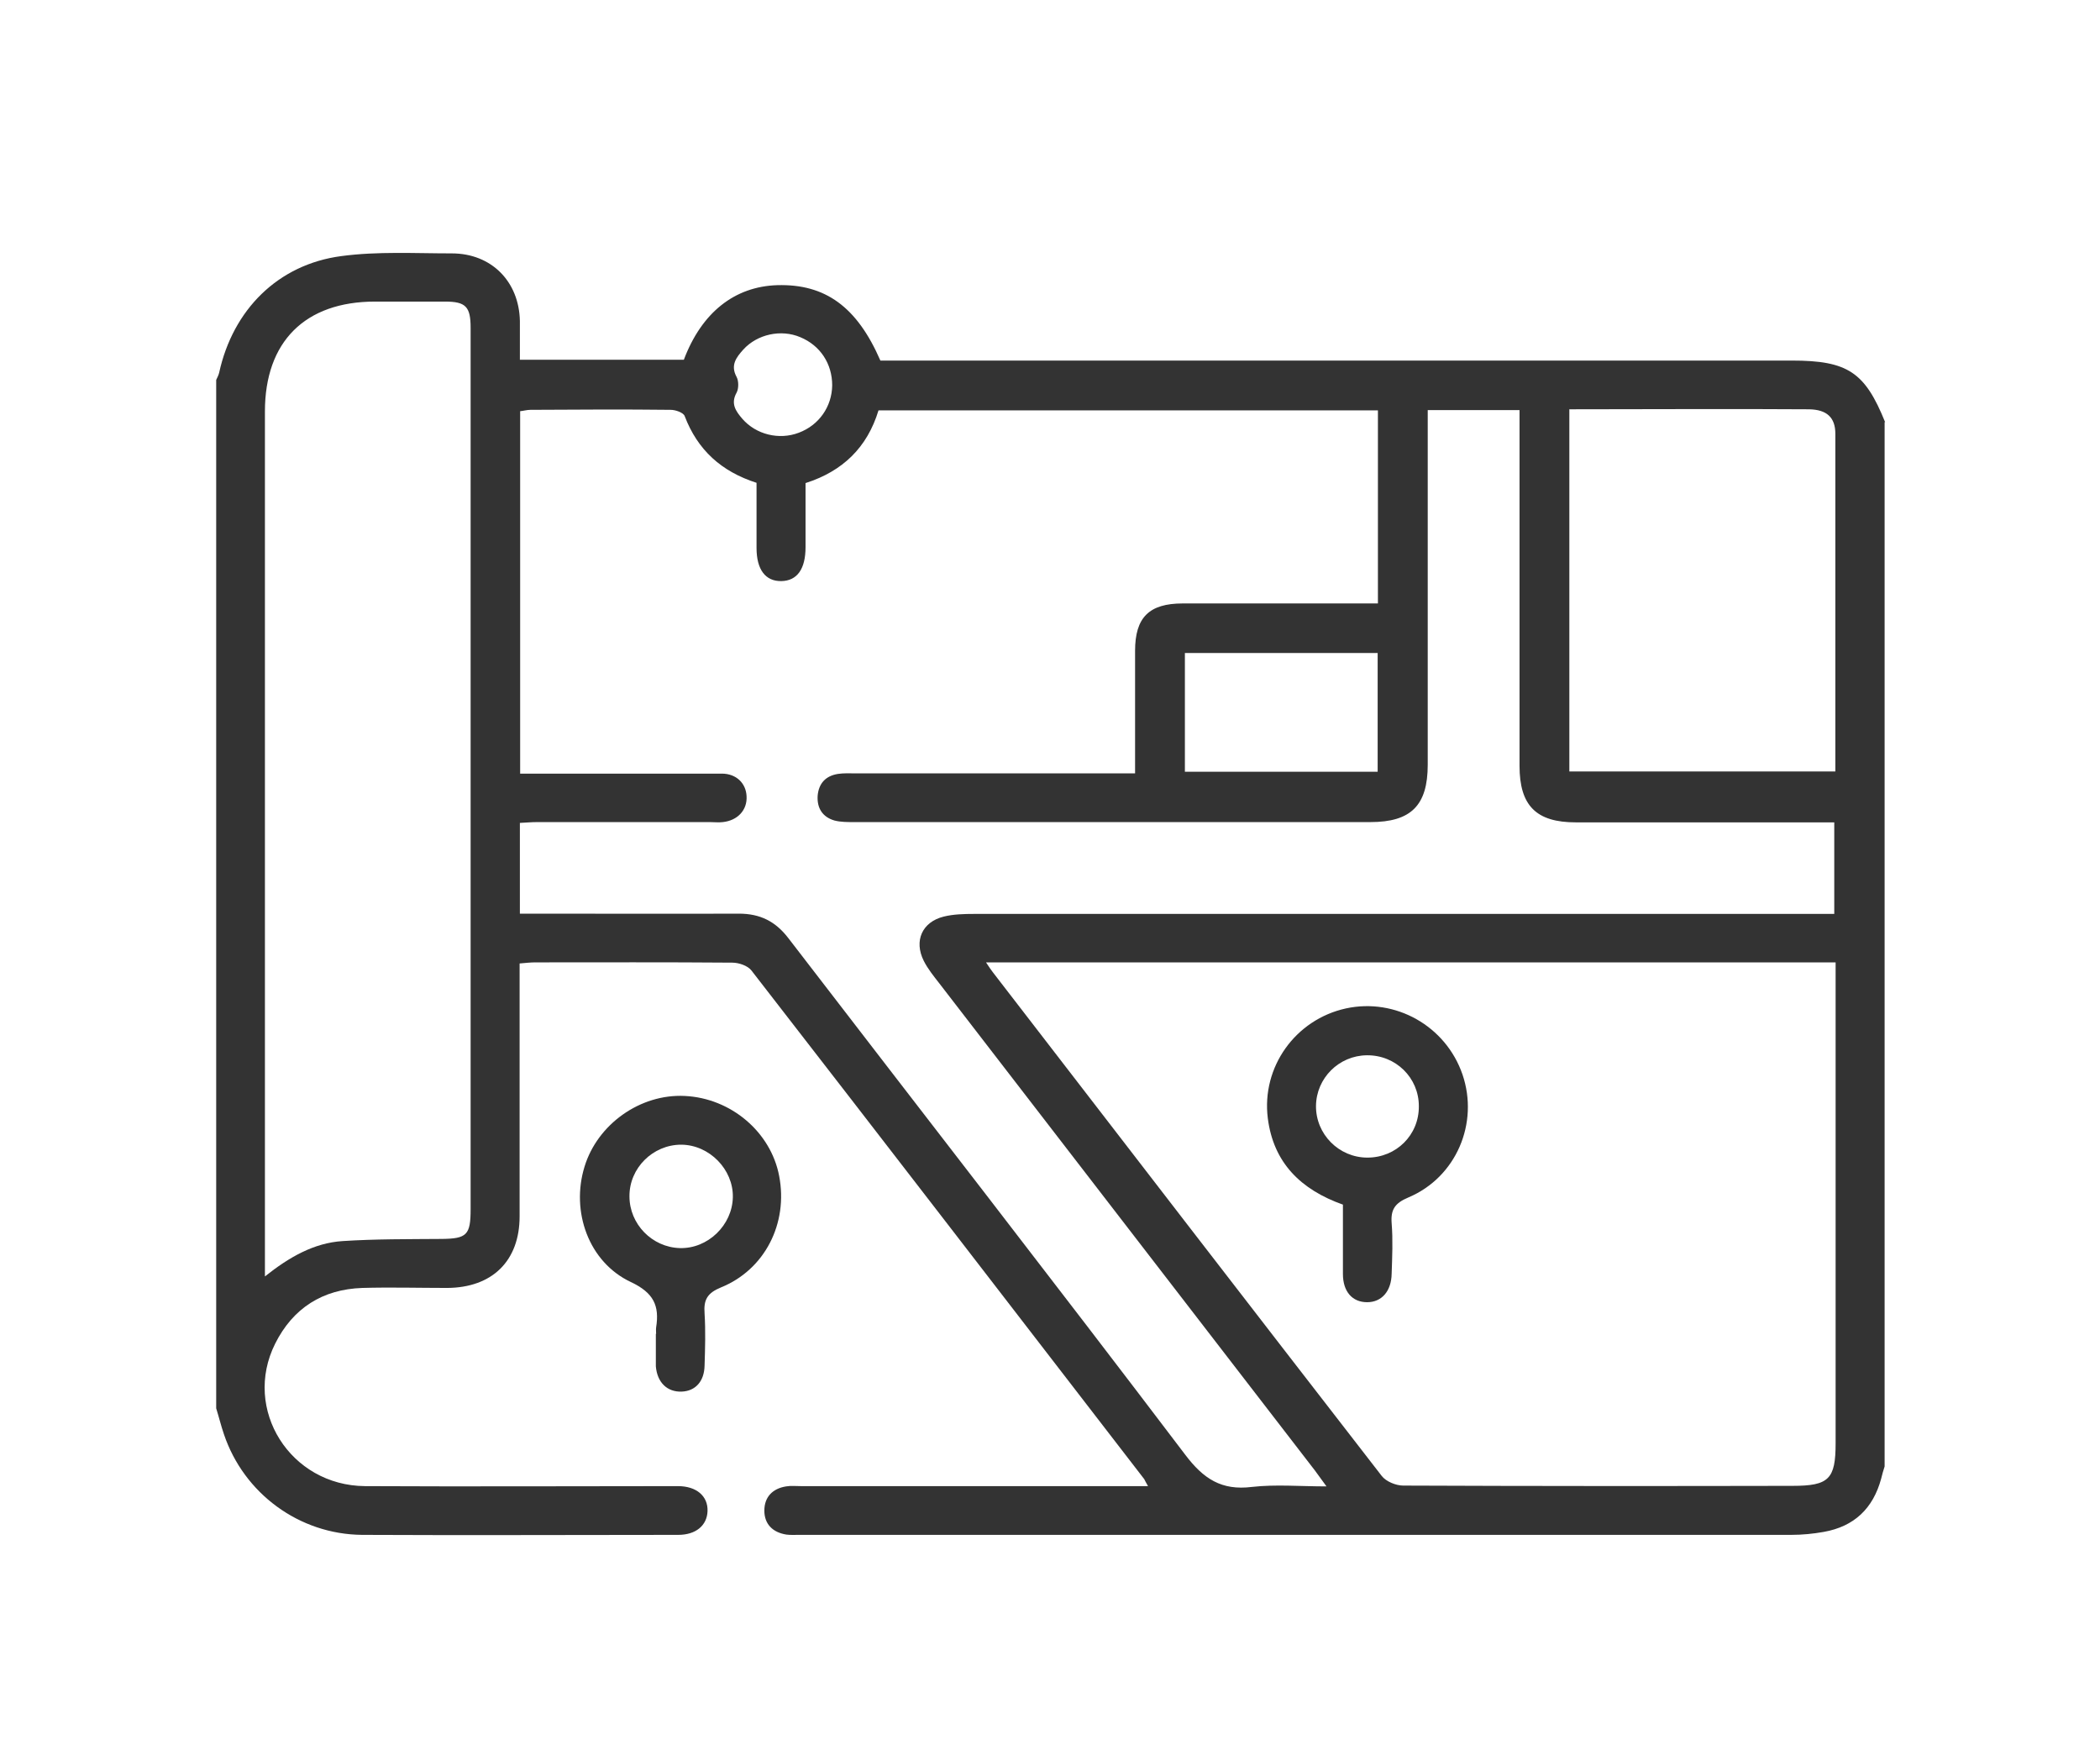 <?xml version="1.0" encoding="UTF-8"?><svg id="Layer_1" xmlns="http://www.w3.org/2000/svg" width="78" height="65" viewBox="0 0 78 65"><path d="m70,15.67v38.79c-.05.15-.09.3-.13.46-.3,1.1-1,1.77-2.13,1.97-.39.07-.8.11-1.2.11-12.28,0-24.57,0-36.85,0-.16,0-.33.01-.48-.01-.51-.08-.82-.39-.82-.89,0-.5.3-.82.81-.9.18-.03.36-.01.54-.01,4.07,0,8.15,0,12.22,0,.21,0,.41,0,.68,0-.09-.15-.11-.21-.14-.26-4.86-6.3-9.71-12.6-14.59-18.89-.14-.18-.47-.29-.71-.29-2.44-.02-4.88-.01-7.32-.01-.17,0-.35.02-.58.04,0,.25,0,.47,0,.69,0,2.9,0,5.8,0,8.7,0,1.66-1.02,2.65-2.69,2.66-1.05,0-2.1-.03-3.15,0-1.48.05-2.58.75-3.24,2.07-1.22,2.44.56,5.27,3.34,5.29,3.87.02,7.75,0,11.62,0,.69,0,1.12.37,1.1.93-.02.53-.43.88-1.09.88-3.91,0-7.83.02-11.74,0-2.34-.02-4.39-1.54-5.13-3.73-.11-.32-.19-.65-.29-.97,0-12.73,0-25.46,0-38.19.04-.09.09-.18.11-.27.51-2.33,2.18-4.02,4.54-4.33,1.35-.18,2.73-.1,4.1-.1,1.47,0,2.5,1.04,2.53,2.51,0,.48,0,.95,0,1.44h6.09c.66-1.75,1.88-2.72,3.47-2.77,1.78-.05,2.96.8,3.83,2.8.22,0,.46,0,.7,0,11.05,0,22.1,0,33.15,0,2.08,0,2.72.43,3.47,2.29Zm-16.97-.45c0,.31,0,.55,0,.79,0,4.13,0,8.26,0,12.39,0,1.51-.62,2.13-2.13,2.13-6.4,0-12.79,0-19.19,0-.24,0-.49,0-.72-.06-.44-.13-.65-.46-.62-.92.04-.46.3-.74.76-.81.2-.03.4-.02.6-.02,3.25,0,6.5,0,9.75,0h.68c0-1.57,0-3.06,0-4.55,0-1.24.52-1.76,1.77-1.76,2.18,0,4.36,0,6.54,0,.23,0,.47,0,.71,0v-7.17h-18.55c-.42,1.38-1.33,2.26-2.71,2.7,0,.82,0,1.6,0,2.38,0,.81-.31,1.25-.9,1.26-.59.01-.92-.43-.92-1.23,0-.8,0-1.61,0-2.42-1.31-.42-2.19-1.22-2.67-2.48-.05-.13-.34-.23-.52-.23-1.73-.02-3.47-.01-5.21,0-.13,0-.26.04-.38.05v13.46c1.03,0,2.02,0,3.01,0,1.49,0,2.99,0,4.48,0,.54,0,.9.36.92.84.03.51-.33.9-.88.96-.16.02-.32,0-.48,0-2.14,0-4.28,0-6.42,0-.21,0-.42.02-.64.03v3.37c.25,0,.46,0,.68,0,2.48,0,4.96.01,7.45,0,.8,0,1.37.29,1.85.92,4.91,6.39,9.86,12.75,14.73,19.17.68.9,1.35,1.34,2.48,1.2.88-.1,1.78-.02,2.77-.02-.2-.27-.31-.43-.43-.59-4.65-6.03-9.3-12.06-13.95-18.09-.21-.27-.43-.54-.58-.84-.37-.74-.06-1.44.74-1.64.36-.09.76-.1,1.14-.1,10.41,0,20.82,0,31.23,0h.71v-3.4c-.26,0-.48,0-.7,0-2.97,0-5.93,0-8.9,0-1.47,0-2.09-.62-2.09-2.1,0-4.17,0-8.34,0-12.51,0-.23,0-.46,0-.7h-3.41Zm-16.4,20.53c.12.18.18.27.25.36,4.81,6.24,9.61,12.47,14.44,18.7.16.21.53.36.8.36,4.82.02,9.64.02,14.46.01,1.35,0,1.6-.25,1.6-1.58,0-5.74,0-11.48,0-17.21v-.65h-31.55Zm-26.8,11.66c.93-.74,1.84-1.25,2.89-1.32,1.22-.08,2.46-.07,3.69-.08.93-.01,1.07-.15,1.07-1.1,0-4.35,0-8.7,0-13.05,0-6.56,0-13.13,0-19.69,0-.78-.18-.97-.95-.97-.87,0-1.73,0-2.6,0-2.6,0-4.09,1.49-4.09,4.08,0,10.47,0,20.94,0,31.41,0,.2,0,.39,0,.72ZM58.29,15.19v13.46h9.88c0-4.21,0-8.38,0-12.54,0-.61-.32-.9-.98-.91-2.94-.02-5.89,0-8.89,0Zm-14.28,13.47h7.16v-4.41h-7.16v4.41Zm-13.1-14.35c0-.8-.44-1.48-1.19-1.79-.71-.3-1.59-.11-2.11.46-.26.29-.49.58-.25,1.02.08.15.08.43,0,.58-.23.41-.03.69.21.97.51.59,1.37.8,2.1.52.75-.28,1.23-.97,1.24-1.76Z" fill="#333"/><path d="m24.37,49.54c0-.08-.01-.16,0-.24.13-.81-.09-1.29-.94-1.69-1.57-.74-2.23-2.62-1.72-4.28.48-1.58,2.07-2.71,3.72-2.63,1.72.08,3.2,1.34,3.51,2.97.34,1.76-.53,3.48-2.16,4.14-.51.21-.65.46-.61.97.04.64.02,1.29,0,1.93-.01.59-.34.95-.85.97-.54.02-.91-.34-.96-.94,0-.04,0-.08,0-.12,0-.36,0-.72,0-1.09Zm.93-7.03c-1.05,0-1.93.87-1.92,1.92,0,1.03.84,1.89,1.87,1.92,1.04.03,1.95-.85,1.97-1.89.02-1.03-.87-1.94-1.91-1.95Z" fill="#333"/><path d="m49.89,44.74c-1.58-.56-2.59-1.56-2.8-3.21-.24-1.91,1.03-3.67,2.9-4.08,1.84-.4,3.71.65,4.33,2.45.62,1.81-.23,3.82-2.01,4.57-.5.21-.66.45-.62.96.05.62.02,1.25,0,1.87-.01.65-.37,1.06-.91,1.06-.55,0-.9-.39-.9-1.05,0-.84,0-1.69,0-2.57Zm2.81-3.66c0-1.06-.86-1.9-1.93-1.89-1.04.01-1.88.85-1.89,1.88-.01,1.05.85,1.92,1.91,1.92,1.07,0,1.92-.84,1.91-1.91Z" fill="#333"/></svg>